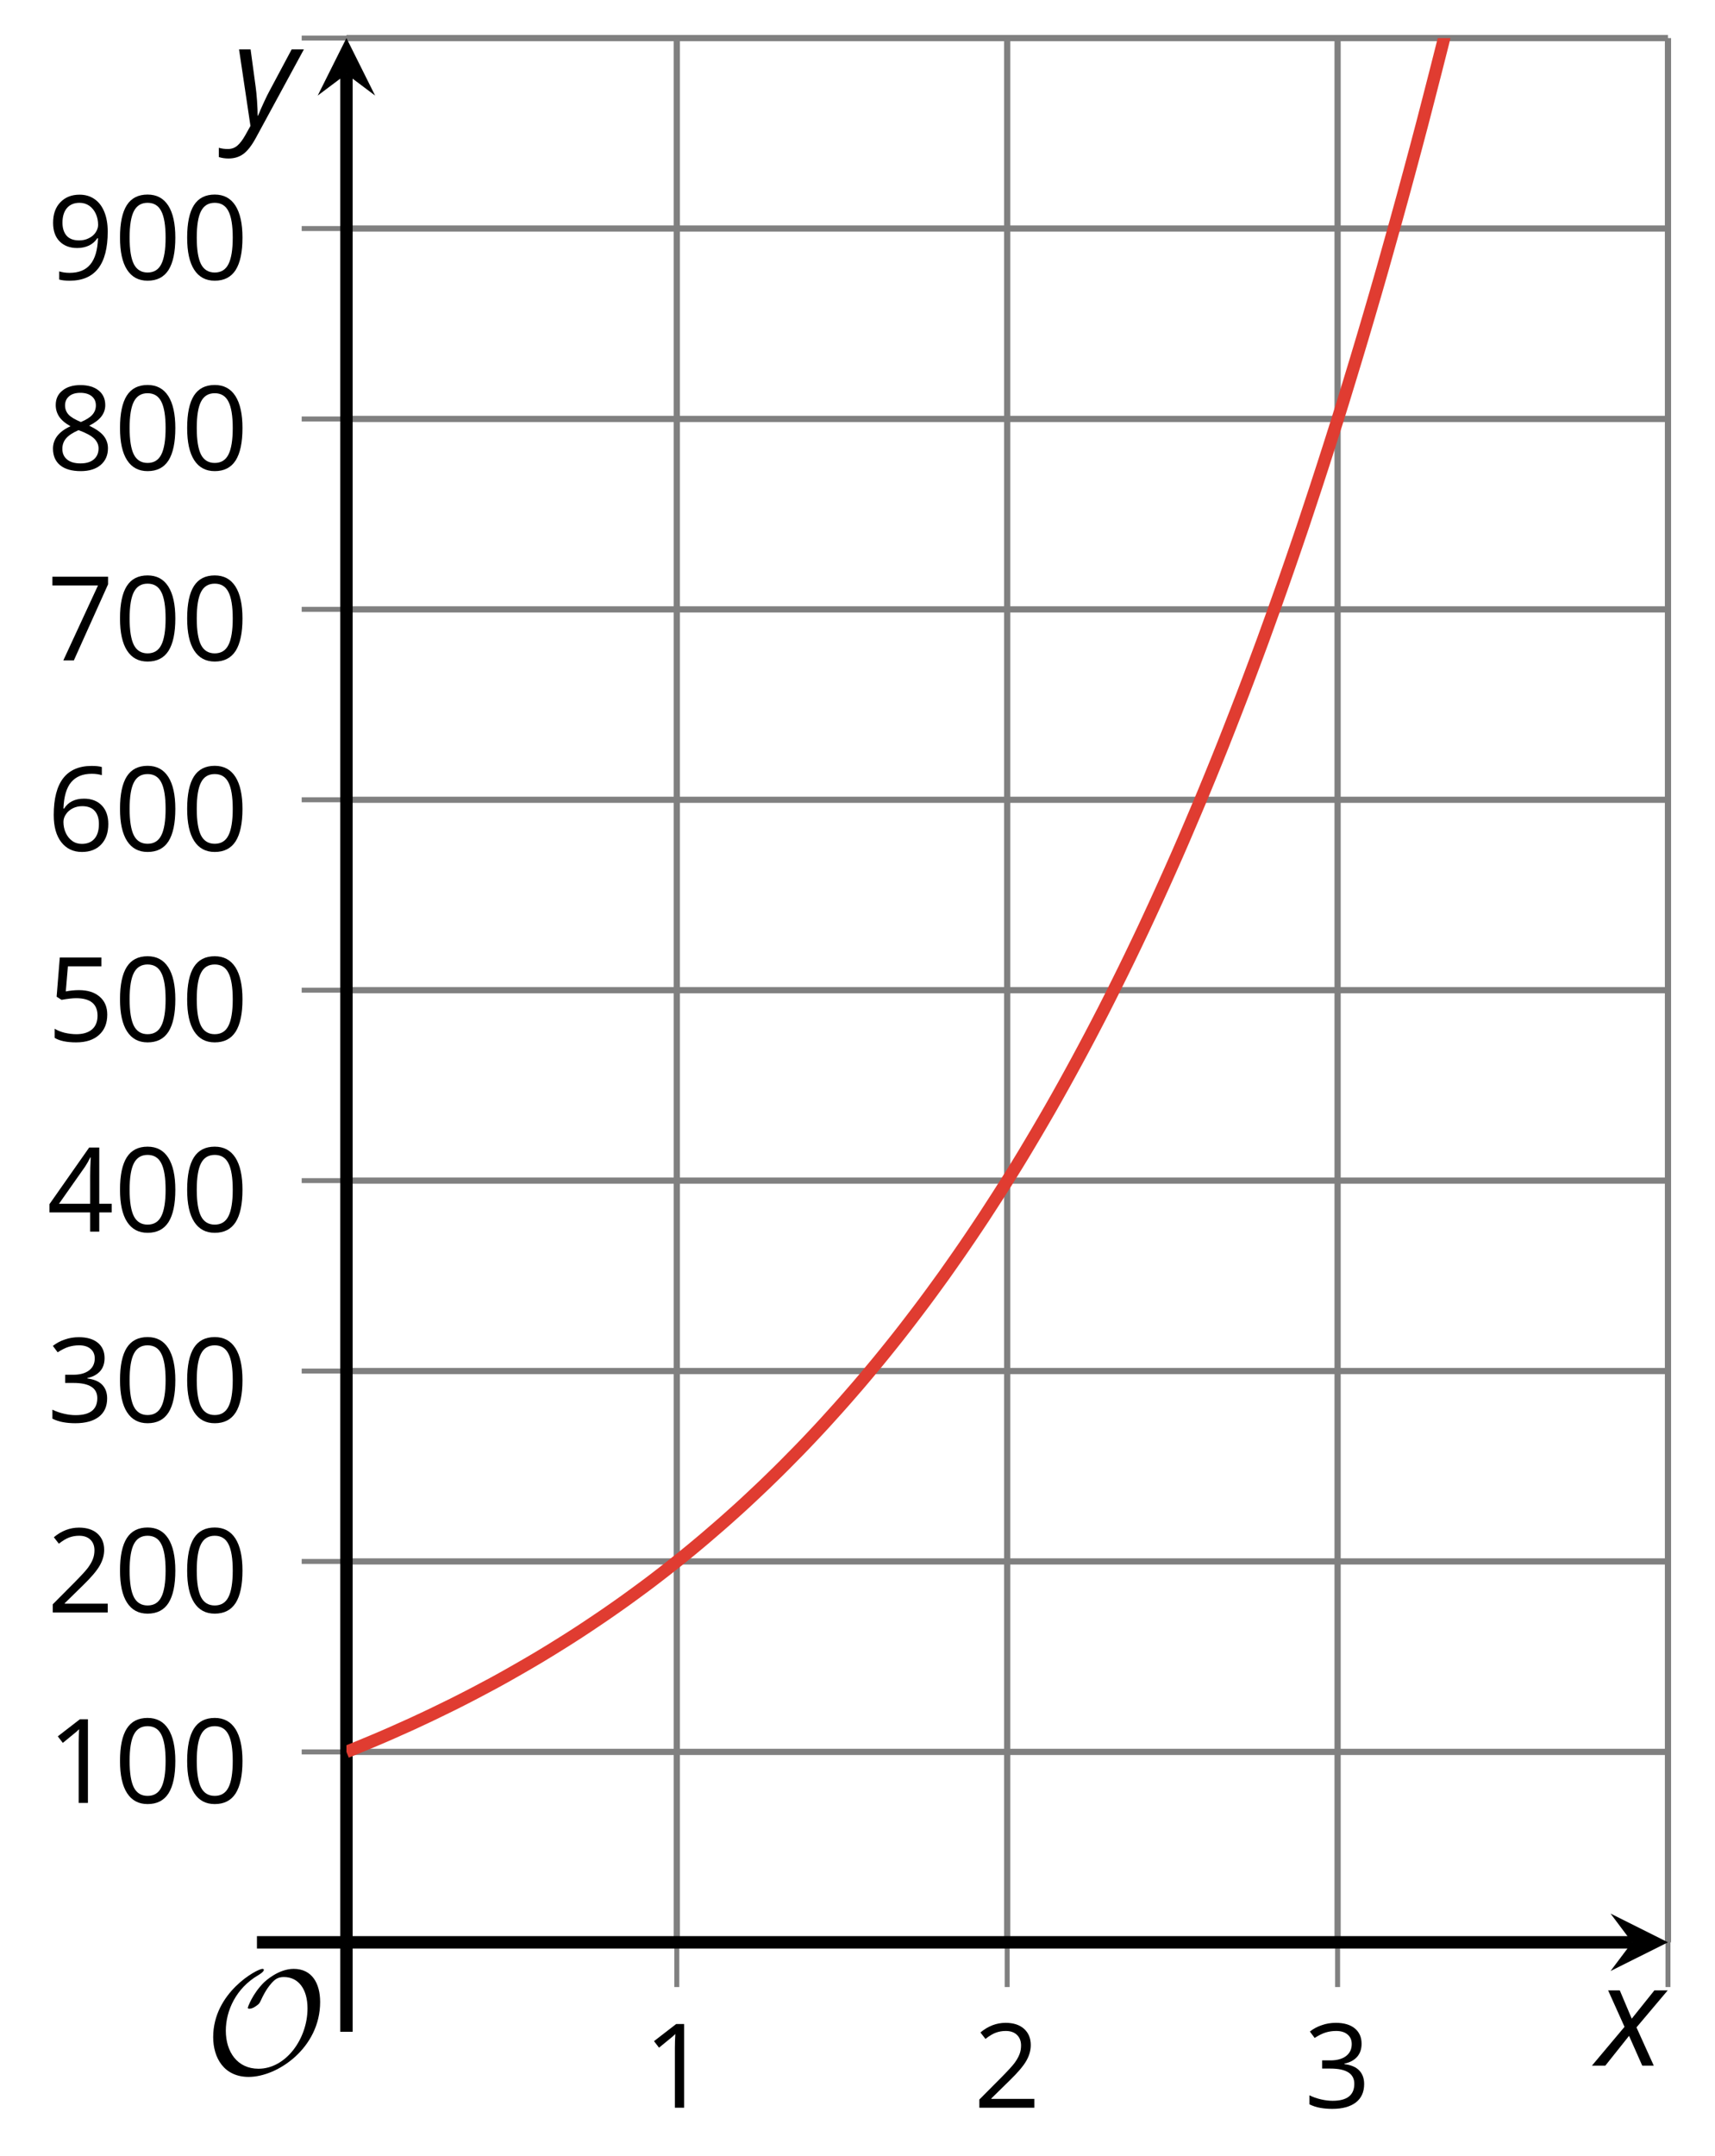 <?xml version='1.0' encoding='UTF-8'?>
<!-- This file was generated by dvisvgm 2.1.3 -->
<svg height='173.414pt' version='1.1' viewBox='-72 -72 138.031 173.414' width='138.031pt' xmlns='http://www.w3.org/2000/svg' xmlns:xlink='http://www.w3.org/1999/xlink'>
<defs>
<clipPath id='clip1'>
<path d='M-44.117 84.234H62.246V-68.938H-44.117Z'/>
</clipPath>
<path d='M9.289 -5.762C9.289 -7.281 8.62 -8.428 7.161 -8.428C5.918 -8.428 4.866 -7.424 4.782 -7.352C3.826 -6.408 3.467 -5.332 3.467 -5.308C3.467 -5.236 3.527 -5.224 3.587 -5.224C3.814 -5.224 4.005 -5.344 4.184 -5.475C4.399 -5.631 4.411 -5.667 4.543 -5.942C4.651 -6.181 4.926 -6.767 5.368 -7.269C5.655 -7.592 5.894 -7.771 6.372 -7.771C7.532 -7.771 8.273 -6.814 8.273 -5.248C8.273 -2.809 6.539 -0.395 4.328 -0.395C2.63 -0.395 1.698 -1.745 1.698 -3.455C1.698 -5.081 2.534 -6.874 4.28 -7.902C4.399 -7.974 4.758 -8.189 4.758 -8.345C4.758 -8.428 4.663 -8.428 4.639 -8.428C4.22 -8.428 0.681 -6.528 0.681 -2.941C0.681 -1.267 1.554 0.263 3.539 0.263C5.87 0.263 9.289 -2.08 9.289 -5.762Z' id='g5-79'/>
<path d='M4.922 -3.375C4.922 -4.498 4.733 -5.355 4.355 -5.948C3.973 -6.542 3.421 -6.837 2.689 -6.837C1.938 -6.837 1.381 -6.552 1.018 -5.985S0.47 -4.549 0.47 -3.375C0.47 -2.238 0.658 -1.377 1.036 -0.792C1.413 -0.203 1.966 0.092 2.689 0.092C3.444 0.092 4.006 -0.193 4.374 -0.769C4.738 -1.344 4.922 -2.21 4.922 -3.375ZM1.243 -3.375C1.243 -4.355 1.358 -5.064 1.588 -5.506C1.819 -5.953 2.187 -6.174 2.689 -6.174C3.2 -6.174 3.568 -5.948 3.794 -5.497C4.024 -5.051 4.139 -4.342 4.139 -3.375S4.024 -1.699 3.794 -1.243C3.568 -0.792 3.2 -0.566 2.689 -0.566C2.187 -0.566 1.819 -0.792 1.588 -1.234C1.358 -1.685 1.243 -2.394 1.243 -3.375Z' id='g7-16'/>
<path d='M3.292 0V-6.731H2.647L0.866 -5.355L1.271 -4.83C1.92 -5.359 2.288 -5.658 2.366 -5.727S2.518 -5.866 2.583 -5.93C2.56 -5.576 2.546 -5.198 2.546 -4.797V0H3.292Z' id='g7-17'/>
<path d='M4.885 0V-0.709H1.423V-0.746L2.896 -2.187C3.554 -2.827 4.001 -3.352 4.24 -3.771S4.599 -4.609 4.599 -5.037C4.599 -5.585 4.42 -6.018 4.061 -6.344C3.702 -6.667 3.204 -6.828 2.574 -6.828C1.842 -6.828 1.169 -6.57 0.548 -6.054L0.953 -5.534C1.262 -5.778 1.538 -5.944 1.786 -6.036C2.04 -6.128 2.302 -6.174 2.583 -6.174C2.97 -6.174 3.273 -6.068 3.49 -5.856C3.706 -5.649 3.817 -5.364 3.817 -5.005C3.817 -4.751 3.775 -4.512 3.688 -4.291S3.471 -3.844 3.301 -3.61S2.772 -2.988 2.233 -2.44L0.46 -0.658V0H4.885Z' id='g7-18'/>
<path d='M4.632 -5.147C4.632 -5.668 4.452 -6.077 4.088 -6.381C3.725 -6.676 3.218 -6.828 2.564 -6.828C2.164 -6.828 1.786 -6.768 1.427 -6.639C1.064 -6.519 0.746 -6.344 0.47 -6.128L0.856 -5.612C1.192 -5.829 1.487 -5.976 1.75 -6.054S2.288 -6.174 2.583 -6.174C2.97 -6.174 3.278 -6.082 3.499 -5.893C3.729 -5.704 3.84 -5.447 3.84 -5.12C3.84 -4.71 3.688 -4.388 3.379 -4.153C3.071 -3.923 2.657 -3.808 2.132 -3.808H1.459V-3.149H2.122C3.407 -3.149 4.047 -2.739 4.047 -1.925C4.047 -1.013 3.467 -0.557 2.302 -0.557C2.007 -0.557 1.694 -0.594 1.363 -0.672C1.036 -0.746 0.723 -0.856 0.433 -0.999V-0.272C0.714 -0.138 0.999 -0.041 1.298 0.009C1.593 0.064 1.92 0.092 2.274 0.092C3.094 0.092 3.725 -0.083 4.171 -0.424C4.618 -0.769 4.839 -1.266 4.839 -1.906C4.839 -2.353 4.71 -2.716 4.448 -2.993S3.785 -3.439 3.246 -3.508V-3.545C3.688 -3.637 4.029 -3.821 4.273 -4.093C4.512 -4.365 4.632 -4.719 4.632 -5.147Z' id='g7-19'/>
<path d='M5.203 -1.547V-2.242H4.204V-6.768H3.393L0.198 -2.215V-1.547H3.471V0H4.204V-1.547H5.203ZM3.471 -2.242H0.962L3.066 -5.235C3.195 -5.428 3.333 -5.672 3.481 -5.967H3.518C3.485 -5.414 3.471 -4.917 3.471 -4.48V-2.242Z' id='g7-20'/>
<path d='M2.564 -4.111C2.215 -4.111 1.865 -4.075 1.51 -4.006L1.68 -6.027H4.374V-6.731H1.027L0.773 -3.582L1.169 -3.329C1.657 -3.416 2.049 -3.462 2.339 -3.462C3.49 -3.462 4.065 -2.993 4.065 -2.053C4.065 -1.57 3.913 -1.202 3.619 -0.948C3.315 -0.695 2.896 -0.566 2.357 -0.566C2.049 -0.566 1.731 -0.608 1.413 -0.681C1.096 -0.764 0.829 -0.87 0.612 -1.008V-0.272C1.013 -0.028 1.588 0.092 2.348 0.092C3.126 0.092 3.739 -0.106 4.18 -0.502C4.627 -0.898 4.848 -1.446 4.848 -2.141C4.848 -2.753 4.646 -3.232 4.236 -3.582C3.831 -3.936 3.273 -4.111 2.564 -4.111Z' id='g7-21'/>
<path d='M0.539 -2.878C0.539 -1.943 0.741 -1.215 1.151 -0.691C1.561 -0.17 2.113 0.092 2.808 0.092C3.458 0.092 3.978 -0.11 4.355 -0.506C4.742 -0.912 4.931 -1.459 4.931 -2.159C4.931 -2.785 4.756 -3.283 4.411 -3.646C4.061 -4.01 3.582 -4.194 2.979 -4.194C2.247 -4.194 1.713 -3.932 1.377 -3.402H1.321C1.358 -4.365 1.565 -5.074 1.948 -5.525C2.33 -5.971 2.878 -6.197 3.6 -6.197C3.904 -6.197 4.176 -6.16 4.411 -6.082V-6.74C4.213 -6.8 3.936 -6.828 3.591 -6.828C2.583 -6.828 1.823 -6.501 1.308 -5.847C0.797 -5.189 0.539 -4.199 0.539 -2.878ZM2.799 -0.557C2.509 -0.557 2.251 -0.635 2.026 -0.797C1.805 -0.958 1.63 -1.174 1.506 -1.446S1.321 -2.012 1.321 -2.33C1.321 -2.546 1.39 -2.753 1.529 -2.951C1.662 -3.149 1.846 -3.306 2.076 -3.421S2.56 -3.591 2.836 -3.591C3.283 -3.591 3.614 -3.462 3.84 -3.209S4.176 -2.606 4.176 -2.159C4.176 -1.639 4.056 -1.243 3.812 -0.967C3.573 -0.695 3.237 -0.557 2.799 -0.557Z' id='g7-22'/>
<path d='M1.312 0H2.159L4.913 -6.119V-6.731H0.433V-6.027H4.102L1.312 0Z' id='g7-23'/>
<path d='M2.689 -6.828C2.086 -6.828 1.602 -6.685 1.243 -6.39C0.879 -6.105 0.7 -5.714 0.7 -5.226C0.7 -4.88 0.792 -4.572 0.976 -4.291C1.16 -4.015 1.464 -3.757 1.888 -3.518C0.948 -3.089 0.479 -2.486 0.479 -1.717C0.479 -1.142 0.672 -0.695 1.059 -0.378C1.446 -0.064 1.998 0.092 2.716 0.092C3.393 0.092 3.927 -0.074 4.319 -0.405C4.71 -0.741 4.903 -1.188 4.903 -1.745C4.903 -2.122 4.788 -2.454 4.558 -2.744C4.328 -3.029 3.941 -3.301 3.393 -3.564C3.844 -3.789 4.171 -4.038 4.378 -4.309S4.687 -4.885 4.687 -5.216C4.687 -5.718 4.507 -6.114 4.148 -6.4S3.301 -6.828 2.689 -6.828ZM1.234 -1.699C1.234 -2.03 1.335 -2.316 1.542 -2.551C1.75 -2.79 2.081 -3.006 2.537 -3.204C3.131 -2.988 3.55 -2.762 3.789 -2.532C4.029 -2.297 4.148 -2.035 4.148 -1.736C4.148 -1.363 4.019 -1.068 3.766 -0.852S3.154 -0.529 2.698 -0.529C2.233 -0.529 1.874 -0.631 1.621 -0.838C1.363 -1.045 1.234 -1.331 1.234 -1.699ZM2.68 -6.206C3.071 -6.206 3.375 -6.114 3.6 -5.93C3.821 -5.75 3.932 -5.502 3.932 -5.193C3.932 -4.913 3.84 -4.664 3.656 -4.452C3.476 -4.24 3.163 -4.042 2.726 -3.858C2.238 -4.061 1.901 -4.263 1.722 -4.466S1.45 -4.913 1.45 -5.193C1.45 -5.502 1.561 -5.746 1.777 -5.93S2.297 -6.206 2.68 -6.206Z' id='g7-24'/>
<path d='M4.885 -3.858C4.885 -4.471 4.793 -5 4.609 -5.451C4.425 -5.898 4.162 -6.243 3.821 -6.473C3.476 -6.713 3.076 -6.828 2.62 -6.828C1.98 -6.828 1.469 -6.625 1.077 -6.22C0.681 -5.815 0.488 -5.262 0.488 -4.563C0.488 -3.923 0.663 -3.425 1.013 -3.071S1.837 -2.537 2.431 -2.537C2.781 -2.537 3.094 -2.606 3.375 -2.735C3.656 -2.873 3.877 -3.066 4.047 -3.32H4.102C4.07 -2.376 3.863 -1.68 3.49 -1.225C3.112 -0.764 2.555 -0.539 1.819 -0.539C1.506 -0.539 1.225 -0.58 0.981 -0.658V0C1.188 0.06 1.473 0.092 1.828 0.092C3.867 0.092 4.885 -1.225 4.885 -3.858ZM2.62 -6.174C2.91 -6.174 3.168 -6.096 3.398 -5.939C3.619 -5.783 3.798 -5.566 3.923 -5.295S4.111 -4.724 4.111 -4.401C4.111 -4.185 4.042 -3.983 3.909 -3.785S3.591 -3.435 3.352 -3.32C3.122 -3.204 2.864 -3.149 2.583 -3.149C2.132 -3.149 1.796 -3.278 1.575 -3.527C1.354 -3.785 1.243 -4.13 1.243 -4.572C1.243 -5.074 1.363 -5.47 1.602 -5.75S2.182 -6.174 2.62 -6.174Z' id='g7-25'/>
<path d='M2.58 -2.398L3.641 0H4.569L3.177 -3.077L5.691 -6.055H4.619L2.796 -3.779L1.834 -6.055H0.895L2.215 -3.122L-0.409 0H0.669L2.58 -2.398Z' id='g4-88'/>
<path d='M0.541 -6.055L1.459 0.099L1.039 0.851C0.834 1.215 0.624 1.492 0.409 1.68C0.199 1.862 -0.061 1.956 -0.365 1.956C-0.613 1.956 -0.856 1.923 -1.088 1.856V2.602C-0.84 2.68 -0.58 2.718 -0.315 2.718C0.155 2.718 0.558 2.597 0.895 2.348S1.569 1.663 1.912 1.028L5.757 -6.055H4.774L2.978 -2.691C2.884 -2.53 2.746 -2.243 2.553 -1.829S2.199 -1.044 2.072 -0.724H2.039C2.039 -1.028 2.022 -1.425 1.989 -1.923C1.95 -2.414 1.917 -2.79 1.878 -3.044L1.47 -6.055H0.541Z' id='g4-89'/>
</defs>
<g id='page1'>
<path d='M-17.527 84.234V-68.938M9.062 84.234V-68.938M35.656 84.234V-68.938M62.246 84.234V-68.938' fill='none' stroke='#808080' stroke-linejoin='bevel' stroke-miterlimit='10.037' stroke-width='0.5'/>
<path d='M-44.117 68.918H62.246M-44.117 53.598H62.246M-44.117 38.281H62.246M-44.117 22.965H62.246M-44.117 7.649H62.246M-44.117 -7.668H62.246M-44.117 -22.984H62.246M-44.117 -38.301H62.246M-44.117 -53.617H62.246M-44.117 -68.938H62.246' fill='none' stroke='#808080' stroke-linejoin='bevel' stroke-miterlimit='10.037' stroke-width='0.5'/>
<path d='M-17.527 87.832V80.633M9.062 87.832V80.633M35.656 87.832V80.633M62.246 87.832V80.633' fill='none' stroke='#808080' stroke-linejoin='bevel' stroke-miterlimit='10.037' stroke-width='0.4'/>
<path d='M-47.719 68.918H-40.52M-47.719 53.598H-40.52M-47.719 38.281H-40.52M-47.719 22.965H-40.52M-47.719 7.649H-40.52M-47.719 -7.668H-40.52M-47.719 -22.984H-40.52M-47.719 -38.301H-40.52M-47.719 -53.617H-40.52M-47.719 -68.938H-40.52' fill='none' stroke='#808080' stroke-linejoin='bevel' stroke-miterlimit='10.037' stroke-width='0.4'/>
<path d='M-44.117 84.234H59.36' fill='none' stroke='#000000' stroke-linejoin='bevel' stroke-miterlimit='10.037' stroke-width='1'/>
<path d='M62.246 84.234L57.625 81.922L59.359 84.234L57.625 86.543'/>
<path d='M-44.117 84.234V-66.047' fill='none' stroke='#000000' stroke-linejoin='bevel' stroke-miterlimit='10.037' stroke-width='1'/>
<path d='M-44.117 -68.938L-46.43 -64.312L-44.117 -66.047L-41.809 -64.312'/>
<g transform='matrix(1 0 0 1 -3.993 30.487)'>
<use x='-16.236' xlink:href='#g7-17' y='67.052'/>
</g>
<g transform='matrix(1 0 0 1 22.598 30.487)'>
<use x='-16.236' xlink:href='#g7-18' y='67.052'/>
</g>
<g transform='matrix(1 0 0 1 49.19 30.487)'>
<use x='-16.236' xlink:href='#g7-19' y='67.052'/>
</g>
<g transform='matrix(1 0 0 1 -51.979 5.97)'>
<use x='-16.236' xlink:href='#g7-17' y='67.052'/>
<use x='-10.832' xlink:href='#g7-16' y='67.052'/>
<use x='-5.428' xlink:href='#g7-16' y='67.052'/>
</g>
<g transform='matrix(1 0 0 1 -51.979 -9.347)'>
<use x='-16.236' xlink:href='#g7-18' y='67.052'/>
<use x='-10.832' xlink:href='#g7-16' y='67.052'/>
<use x='-5.428' xlink:href='#g7-16' y='67.052'/>
</g>
<g transform='matrix(1 0 0 1 -51.979 -24.664)'>
<use x='-16.236' xlink:href='#g7-19' y='67.052'/>
<use x='-10.832' xlink:href='#g7-16' y='67.052'/>
<use x='-5.428' xlink:href='#g7-16' y='67.052'/>
</g>
<g transform='matrix(1 0 0 1 -51.979 -39.981)'>
<use x='-16.236' xlink:href='#g7-20' y='67.052'/>
<use x='-10.832' xlink:href='#g7-16' y='67.052'/>
<use x='-5.428' xlink:href='#g7-16' y='67.052'/>
</g>
<g transform='matrix(1 0 0 1 -51.979 -55.298)'>
<use x='-16.236' xlink:href='#g7-21' y='67.052'/>
<use x='-10.832' xlink:href='#g7-16' y='67.052'/>
<use x='-5.428' xlink:href='#g7-16' y='67.052'/>
</g>
<g transform='matrix(1 0 0 1 -51.979 -70.615)'>
<use x='-16.236' xlink:href='#g7-22' y='67.052'/>
<use x='-10.832' xlink:href='#g7-16' y='67.052'/>
<use x='-5.428' xlink:href='#g7-16' y='67.052'/>
</g>
<g transform='matrix(1 0 0 1 -51.979 -85.931)'>
<use x='-16.236' xlink:href='#g7-23' y='67.052'/>
<use x='-10.832' xlink:href='#g7-16' y='67.052'/>
<use x='-5.428' xlink:href='#g7-16' y='67.052'/>
</g>
<g transform='matrix(1 0 0 1 -51.979 -101.248)'>
<use x='-16.236' xlink:href='#g7-24' y='67.052'/>
<use x='-10.832' xlink:href='#g7-16' y='67.052'/>
<use x='-5.428' xlink:href='#g7-16' y='67.052'/>
</g>
<g transform='matrix(1 0 0 1 -51.979 -116.565)'>
<use x='-16.236' xlink:href='#g7-25' y='67.052'/>
<use x='-10.832' xlink:href='#g7-16' y='67.052'/>
<use x='-5.428' xlink:href='#g7-16' y='67.052'/>
</g>
<path clip-path='url(#clip1)' d='M-44.117 68.918L-43.582 68.703L-43.051 68.484L-42.516 68.262L-41.98 68.039L-41.445 67.812L-40.91 67.582L-40.375 67.348L-39.844 67.109L-39.309 66.871L-38.773 66.629L-38.238 66.379L-37.703 66.129L-37.168 65.875L-36.637 65.617L-36.102 65.356L-35.566 65.094L-35.031 64.824L-34.496 64.551L-33.965 64.277L-33.43 63.996L-32.895 63.711L-32.359 63.426L-31.824 63.133L-31.289 62.836L-30.758 62.535L-30.223 62.23L-29.688 61.922L-29.152 61.609L-28.617 61.293L-28.082 60.969L-27.551 60.645L-27.016 60.312L-26.48 59.977L-25.945 59.637L-25.41 59.293L-24.875 58.941L-24.344 58.586L-23.809 58.227L-23.273 57.863L-22.738 57.492L-22.203 57.117L-21.668 56.738L-21.137 56.352L-20.602 55.961L-20.066 55.566L-19.531 55.164L-18.996 54.754L-18.461 54.34L-17.93 53.922L-17.395 53.496L-16.859 53.066L-16.324 52.629L-15.789 52.184L-15.254 51.734L-14.723 51.277L-14.188 50.816L-13.652 50.348L-13.117 49.871L-12.582 49.391L-12.047 48.902L-11.516 48.406L-10.98 47.902L-10.445 47.395L-9.91 46.875L-9.375 46.352L-8.84 45.82L-8.309 45.281L-7.773 44.738L-7.238 44.184L-6.703 43.621L-6.168 43.051L-5.633 42.473L-5.102 41.887L-4.566 41.293L-4.031 40.691L-3.496 40.078L-2.961 39.461L-2.426 38.832L-1.895 38.195L-1.359 37.551L-0.824 36.895L-0.289 36.23L0.246 35.559L0.781 34.875L1.312 34.184L1.848 33.48L2.383 32.77L2.918 32.047L3.453 31.312L3.988 30.574L4.519 29.82L5.055 29.055L5.59 28.281L6.125 27.496L6.66 26.699L7.195 25.895L7.727 25.074L8.262 24.246L8.797 23.406L9.332 22.551L9.867 21.688L10.402 20.809L10.934 19.918L11.469 19.016L12.004 18.102L12.539 17.176L13.074 16.234L13.609 15.277L14.141 14.312L14.676 13.332L15.211 12.336L15.746 11.328L16.281 10.305L16.816 9.27L17.348 8.219L17.883 7.149L18.418 6.07L18.953 4.973L19.488 3.859L20.023 2.734L20.555 1.59L21.09 0.43L21.625 -0.746L22.16 -1.938L22.695 -3.144L23.23 -4.371L23.762 -5.617L24.297 -6.875L24.832 -8.152L25.367 -9.449L25.902 -10.762L26.438 -12.098L26.969 -13.449L27.504 -14.82L28.039 -16.207L28.574 -17.617L29.109 -19.047L29.645 -20.492L30.176 -21.961L30.711 -23.453L31.246 -24.965L31.781 -26.496L32.316 -28.051L32.852 -29.625L33.383 -31.223L33.918 -32.84L34.453 -34.484L34.988 -36.149L35.523 -37.836L36.059 -39.551L36.59 -41.289L37.125 -43.047L37.66 -44.832L38.195 -46.645L38.73 -48.477L39.266 -50.34L39.797 -52.231L40.332 -54.141L40.867 -56.082L41.402 -58.051L41.938 -60.047L42.473 -62.07L43.004 -64.125L43.539 -66.207L44.074 -68.316L44.609 -70.461L45.145 -72.629L45.68 -74.828L46.211 -77.063L46.746 -79.328L47.281 -81.621L47.816 -83.945L48.352 -86.305L48.883 -88.695L49.418 -91.121L49.953 -93.586L50.488 -96.078L51.023 -98.606L51.559 -101.172L52.09 -103.77L52.625 -106.406L53.16 -109.078L53.695 -111.793L54.23 -114.543L54.766 -117.328L55.297 -120.156L55.832 -123.027L56.368 -125.934L56.903 -128.883L57.438 -131.871L57.973 -134.902L58.504 -137.977L59.039 -141.098L59.575 -144.254L60.11 -147.461L60.645 -150.711L61.18 -154.008L61.711 -157.348L62.246 -160.742' fill='none' stroke='#e03c31' stroke-linejoin='bevel' stroke-miterlimit='10.037' stroke-width='1'/>
<g transform='matrix(1 0 0 1 -39.287 27.746)'>
<use x='-16.236' xlink:href='#g5-79' y='67.052'/>
</g>
<path d='M-44.117 91.434V84.234' fill='none' stroke='#000000' stroke-linejoin='bevel' stroke-miterlimit='10.037' stroke-width='1'/>
<path d='M-51.32 84.234H-44.117' fill='none' stroke='#000000' stroke-linejoin='bevel' stroke-miterlimit='10.037' stroke-width='1'/>
<g transform='matrix(1 0 0 1 72.77 27.103)'>
<use x='-16.236' xlink:href='#g4-88' y='67.052'/>
</g>
<g transform='matrix(1 0 0 1 -37.065 -129.021)'>
<use x='-16.236' xlink:href='#g4-89' y='67.052'/>
</g>
</g>
</svg>